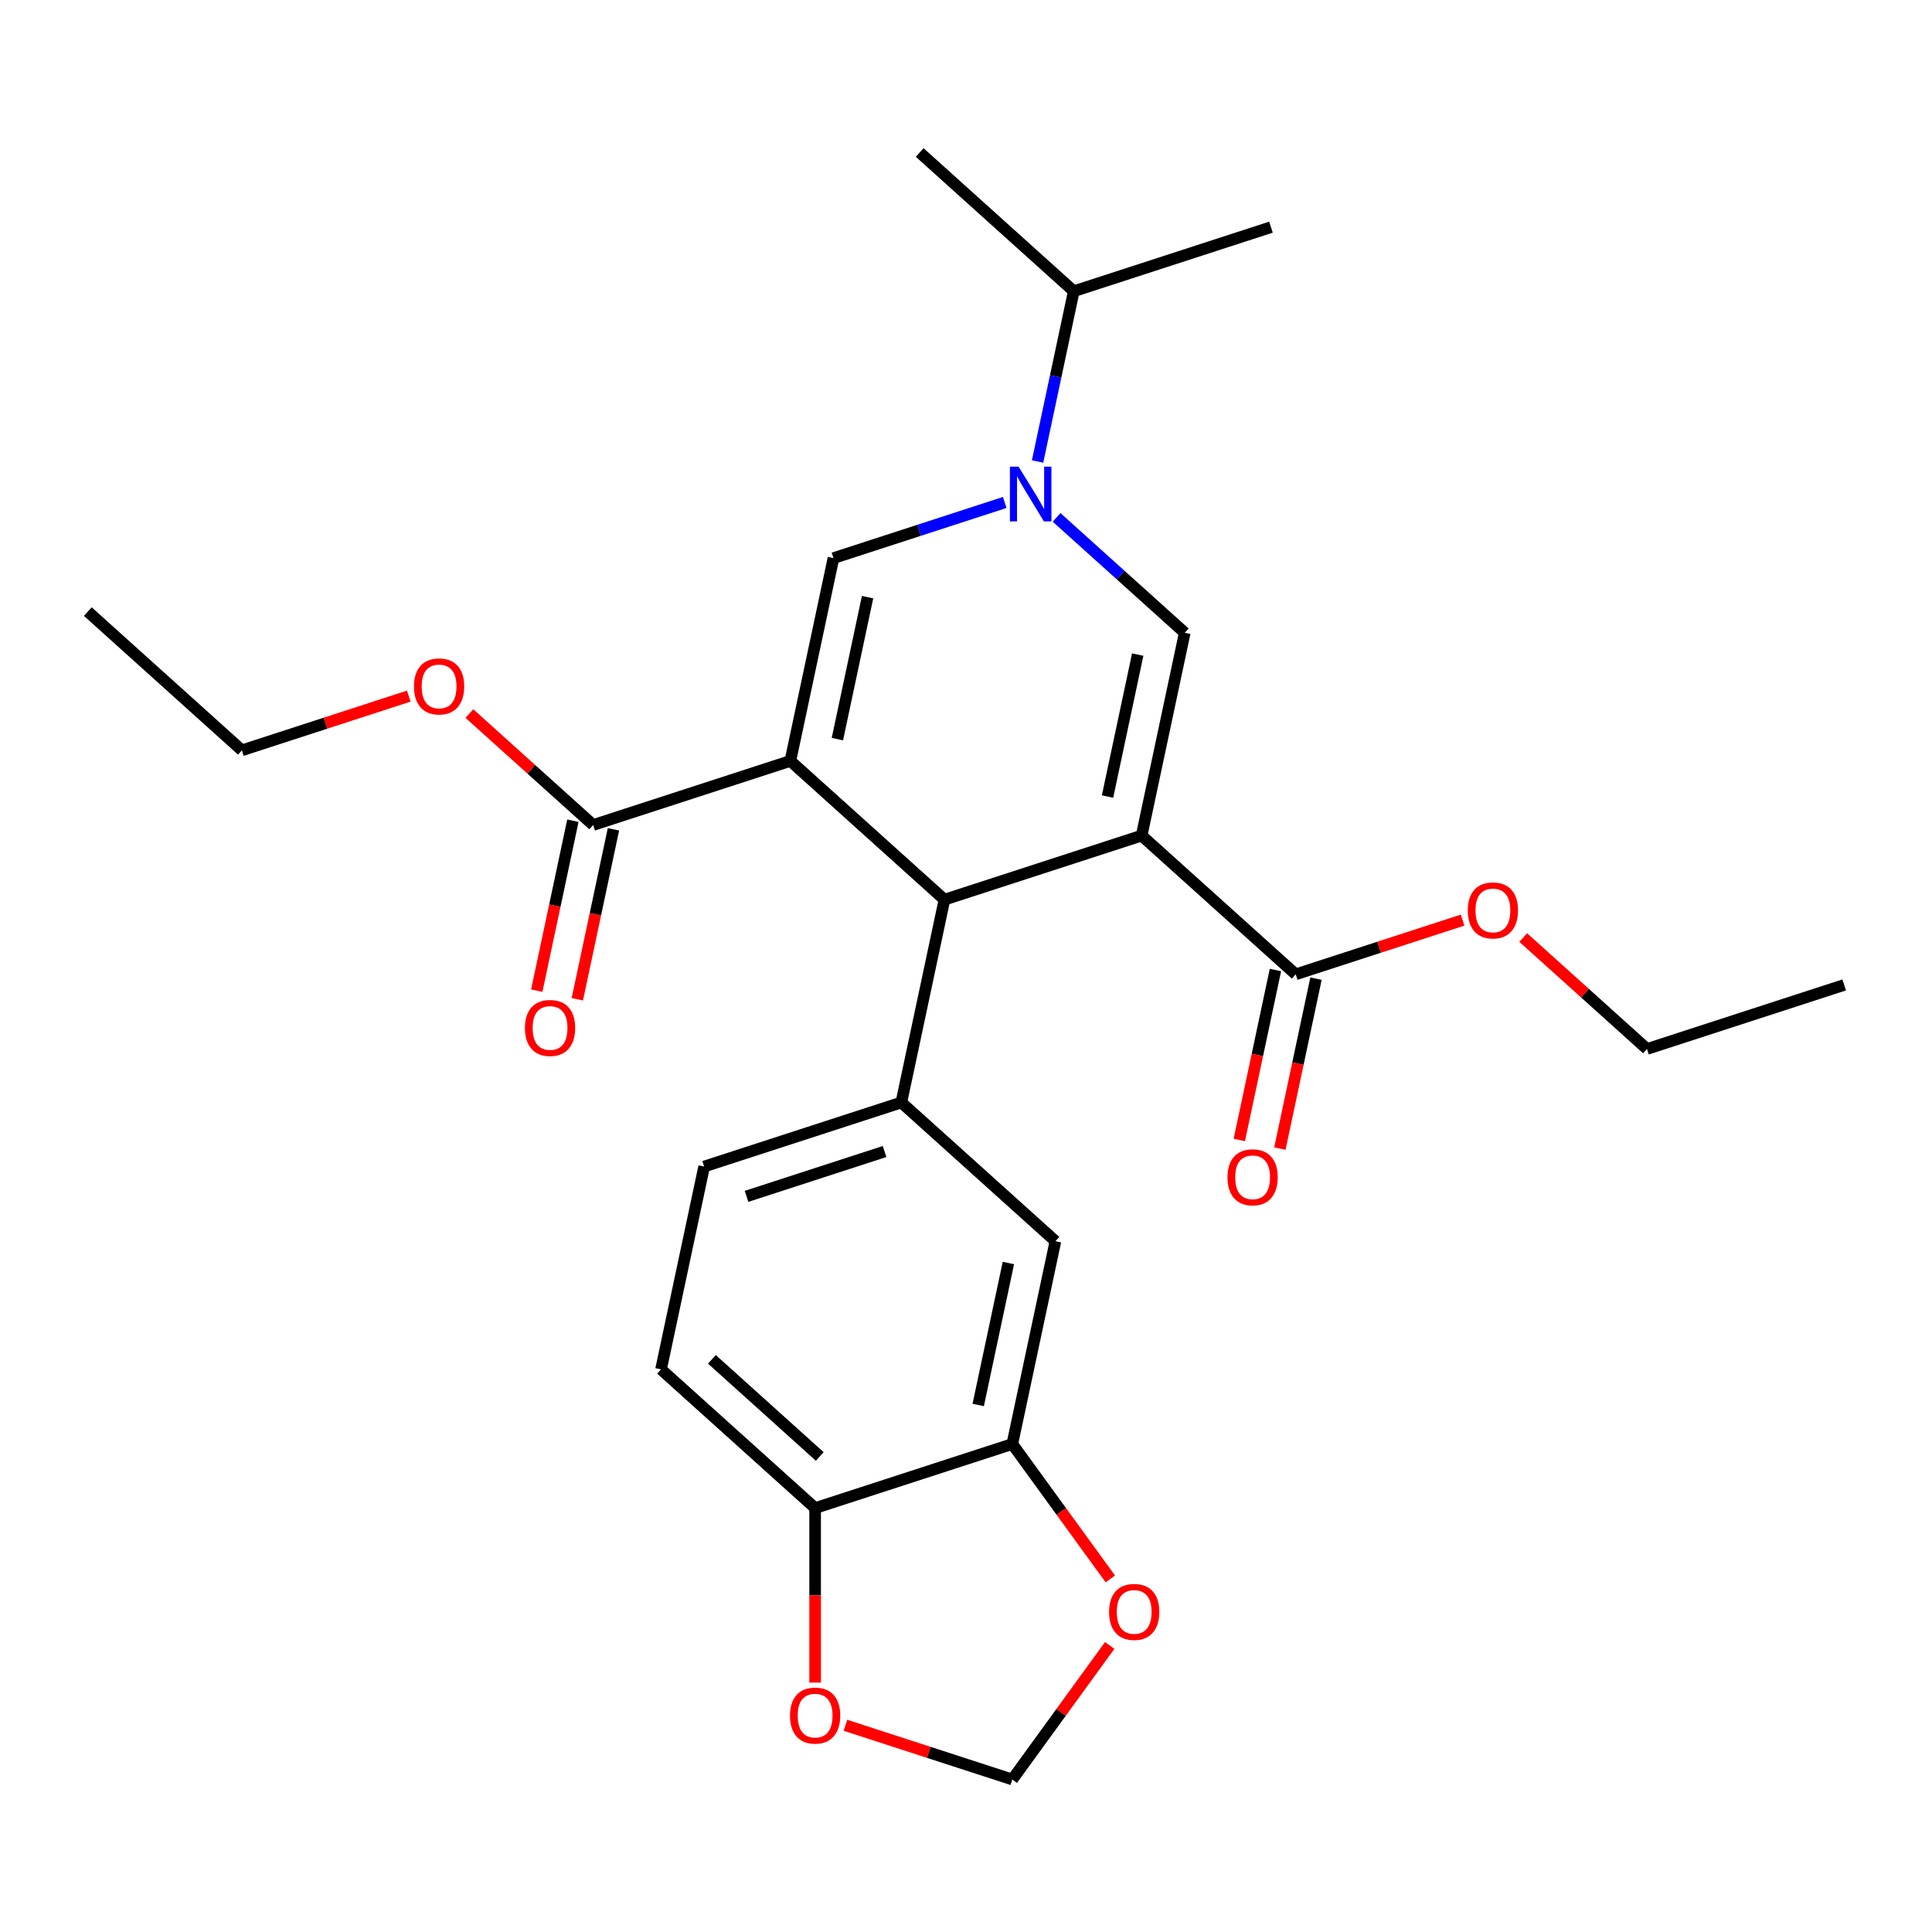 <?xml version='1.0' encoding='iso-8859-1'?>
<svg version='1.1' baseProfile='full'
              xmlns='http://www.w3.org/2000/svg'
                      xmlns:rdkit='http://www.rdkit.org/xml'
                      xmlns:xlink='http://www.w3.org/1999/xlink'
                  xml:space='preserve'
width='1000px' height='1000px' viewBox='0 0 1000 1000'>
<!-- END OF HEADER -->
<rect style='opacity:1.0;fill:#FFFFFF;stroke:none' width='1000' height='1000' x='0' y='0'> </rect>
<path class='bond-1' d='M 590.909,432.501 L 488.844,465.664' style='fill:none;fill-rule:evenodd;stroke:#000000;stroke-width:6px;stroke-linecap:butt;stroke-linejoin:miter;stroke-opacity:1' />
<path class='bond-2' d='M 590.909,432.501 L 613.222,327.529' style='fill:none;fill-rule:evenodd;stroke:#000000;stroke-width:6px;stroke-linecap:butt;stroke-linejoin:miter;stroke-opacity:1' />
<path class='bond-2' d='M 573.261,412.293 L 588.88,338.812' style='fill:none;fill-rule:evenodd;stroke:#000000;stroke-width:6px;stroke-linecap:butt;stroke-linejoin:miter;stroke-opacity:1' />
<path class='bond-7' d='M 590.909,432.501 L 670.662,504.311' style='fill:none;fill-rule:evenodd;stroke:#000000;stroke-width:6px;stroke-linecap:butt;stroke-linejoin:miter;stroke-opacity:1' />
<path class='bond-0' d='M 409.091,393.855 L 488.844,465.664' style='fill:none;fill-rule:evenodd;stroke:#000000;stroke-width:6px;stroke-linecap:butt;stroke-linejoin:miter;stroke-opacity:1' />
<path class='bond-6' d='M 409.091,393.855 L 307.025,427.018' style='fill:none;fill-rule:evenodd;stroke:#000000;stroke-width:6px;stroke-linecap:butt;stroke-linejoin:miter;stroke-opacity:1' />
<path class='bond-27' d='M 409.091,393.855 L 431.404,288.882' style='fill:none;fill-rule:evenodd;stroke:#000000;stroke-width:6px;stroke-linecap:butt;stroke-linejoin:miter;stroke-opacity:1' />
<path class='bond-27' d='M 433.432,382.571 L 449.051,309.09' style='fill:none;fill-rule:evenodd;stroke:#000000;stroke-width:6px;stroke-linecap:butt;stroke-linejoin:miter;stroke-opacity:1' />
<path class='bond-5' d='M 488.844,465.664 L 466.531,570.637' style='fill:none;fill-rule:evenodd;stroke:#000000;stroke-width:6px;stroke-linecap:butt;stroke-linejoin:miter;stroke-opacity:1' />
<path class='bond-4' d='M 613.222,327.529 L 580.057,297.667' style='fill:none;fill-rule:evenodd;stroke:#000000;stroke-width:6px;stroke-linecap:butt;stroke-linejoin:miter;stroke-opacity:1' />
<path class='bond-4' d='M 580.057,297.667 L 546.892,267.805' style='fill:none;fill-rule:evenodd;stroke:#0000FF;stroke-width:6px;stroke-linecap:butt;stroke-linejoin:miter;stroke-opacity:1' />
<path class='bond-3' d='M 431.404,288.882 L 475.725,274.481' style='fill:none;fill-rule:evenodd;stroke:#000000;stroke-width:6px;stroke-linecap:butt;stroke-linejoin:miter;stroke-opacity:1' />
<path class='bond-3' d='M 475.725,274.481 L 520.046,260.08' style='fill:none;fill-rule:evenodd;stroke:#0000FF;stroke-width:6px;stroke-linecap:butt;stroke-linejoin:miter;stroke-opacity:1' />
<path class='bond-17' d='M 537.049,238.876 L 546.415,194.811' style='fill:none;fill-rule:evenodd;stroke:#0000FF;stroke-width:6px;stroke-linecap:butt;stroke-linejoin:miter;stroke-opacity:1' />
<path class='bond-17' d='M 546.415,194.811 L 555.782,150.746' style='fill:none;fill-rule:evenodd;stroke:#000000;stroke-width:6px;stroke-linecap:butt;stroke-linejoin:miter;stroke-opacity:1' />
<path class='bond-9' d='M 466.531,570.637 L 546.284,642.447' style='fill:none;fill-rule:evenodd;stroke:#000000;stroke-width:6px;stroke-linecap:butt;stroke-linejoin:miter;stroke-opacity:1' />
<path class='bond-14' d='M 466.531,570.637 L 364.466,603.8' style='fill:none;fill-rule:evenodd;stroke:#000000;stroke-width:6px;stroke-linecap:butt;stroke-linejoin:miter;stroke-opacity:1' />
<path class='bond-14' d='M 457.854,596.025 L 386.408,619.239' style='fill:none;fill-rule:evenodd;stroke:#000000;stroke-width:6px;stroke-linecap:butt;stroke-linejoin:miter;stroke-opacity:1' />
<path class='bond-16' d='M 296.528,424.786 L 287.179,468.771' style='fill:none;fill-rule:evenodd;stroke:#000000;stroke-width:6px;stroke-linecap:butt;stroke-linejoin:miter;stroke-opacity:1' />
<path class='bond-16' d='M 287.179,468.771 L 277.83,512.756' style='fill:none;fill-rule:evenodd;stroke:#FF0000;stroke-width:6px;stroke-linecap:butt;stroke-linejoin:miter;stroke-opacity:1' />
<path class='bond-16' d='M 317.523,429.249 L 308.173,473.234' style='fill:none;fill-rule:evenodd;stroke:#000000;stroke-width:6px;stroke-linecap:butt;stroke-linejoin:miter;stroke-opacity:1' />
<path class='bond-16' d='M 308.173,473.234 L 298.824,517.219' style='fill:none;fill-rule:evenodd;stroke:#FF0000;stroke-width:6px;stroke-linecap:butt;stroke-linejoin:miter;stroke-opacity:1' />
<path class='bond-20' d='M 307.025,427.018 L 274.991,398.173' style='fill:none;fill-rule:evenodd;stroke:#000000;stroke-width:6px;stroke-linecap:butt;stroke-linejoin:miter;stroke-opacity:1' />
<path class='bond-20' d='M 274.991,398.173 L 242.956,369.329' style='fill:none;fill-rule:evenodd;stroke:#FF0000;stroke-width:6px;stroke-linecap:butt;stroke-linejoin:miter;stroke-opacity:1' />
<path class='bond-15' d='M 660.165,502.08 L 650.815,546.065' style='fill:none;fill-rule:evenodd;stroke:#000000;stroke-width:6px;stroke-linecap:butt;stroke-linejoin:miter;stroke-opacity:1' />
<path class='bond-15' d='M 650.815,546.065 L 641.466,590.05' style='fill:none;fill-rule:evenodd;stroke:#FF0000;stroke-width:6px;stroke-linecap:butt;stroke-linejoin:miter;stroke-opacity:1' />
<path class='bond-15' d='M 681.159,506.542 L 671.81,550.527' style='fill:none;fill-rule:evenodd;stroke:#000000;stroke-width:6px;stroke-linecap:butt;stroke-linejoin:miter;stroke-opacity:1' />
<path class='bond-15' d='M 671.81,550.527 L 662.461,594.512' style='fill:none;fill-rule:evenodd;stroke:#FF0000;stroke-width:6px;stroke-linecap:butt;stroke-linejoin:miter;stroke-opacity:1' />
<path class='bond-19' d='M 670.662,504.311 L 713.853,490.277' style='fill:none;fill-rule:evenodd;stroke:#000000;stroke-width:6px;stroke-linecap:butt;stroke-linejoin:miter;stroke-opacity:1' />
<path class='bond-19' d='M 713.853,490.277 L 757.044,476.244' style='fill:none;fill-rule:evenodd;stroke:#FF0000;stroke-width:6px;stroke-linecap:butt;stroke-linejoin:miter;stroke-opacity:1' />
<path class='bond-8' d='M 523.971,747.42 L 546.284,642.447' style='fill:none;fill-rule:evenodd;stroke:#000000;stroke-width:6px;stroke-linecap:butt;stroke-linejoin:miter;stroke-opacity:1' />
<path class='bond-8' d='M 506.323,727.211 L 521.942,653.73' style='fill:none;fill-rule:evenodd;stroke:#000000;stroke-width:6px;stroke-linecap:butt;stroke-linejoin:miter;stroke-opacity:1' />
<path class='bond-11' d='M 523.971,747.42 L 549.334,782.329' style='fill:none;fill-rule:evenodd;stroke:#000000;stroke-width:6px;stroke-linecap:butt;stroke-linejoin:miter;stroke-opacity:1' />
<path class='bond-11' d='M 549.334,782.329 L 574.698,817.239' style='fill:none;fill-rule:evenodd;stroke:#FF0000;stroke-width:6px;stroke-linecap:butt;stroke-linejoin:miter;stroke-opacity:1' />
<path class='bond-28' d='M 523.971,747.42 L 421.906,780.583' style='fill:none;fill-rule:evenodd;stroke:#000000;stroke-width:6px;stroke-linecap:butt;stroke-linejoin:miter;stroke-opacity:1' />
<path class='bond-10' d='M 421.906,780.583 L 342.153,708.773' style='fill:none;fill-rule:evenodd;stroke:#000000;stroke-width:6px;stroke-linecap:butt;stroke-linejoin:miter;stroke-opacity:1' />
<path class='bond-10' d='M 424.305,753.861 L 368.478,703.594' style='fill:none;fill-rule:evenodd;stroke:#000000;stroke-width:6px;stroke-linecap:butt;stroke-linejoin:miter;stroke-opacity:1' />
<path class='bond-12' d='M 421.906,780.583 L 421.906,825.74' style='fill:none;fill-rule:evenodd;stroke:#000000;stroke-width:6px;stroke-linecap:butt;stroke-linejoin:miter;stroke-opacity:1' />
<path class='bond-12' d='M 421.906,825.74 L 421.906,870.898' style='fill:none;fill-rule:evenodd;stroke:#FF0000;stroke-width:6px;stroke-linecap:butt;stroke-linejoin:miter;stroke-opacity:1' />
<path class='bond-13' d='M 574.378,851.685 L 549.175,886.374' style='fill:none;fill-rule:evenodd;stroke:#FF0000;stroke-width:6px;stroke-linecap:butt;stroke-linejoin:miter;stroke-opacity:1' />
<path class='bond-13' d='M 549.175,886.374 L 523.971,921.064' style='fill:none;fill-rule:evenodd;stroke:#000000;stroke-width:6px;stroke-linecap:butt;stroke-linejoin:miter;stroke-opacity:1' />
<path class='bond-29' d='M 437.589,892.996 L 480.78,907.03' style='fill:none;fill-rule:evenodd;stroke:#FF0000;stroke-width:6px;stroke-linecap:butt;stroke-linejoin:miter;stroke-opacity:1' />
<path class='bond-29' d='M 480.78,907.03 L 523.971,921.064' style='fill:none;fill-rule:evenodd;stroke:#000000;stroke-width:6px;stroke-linecap:butt;stroke-linejoin:miter;stroke-opacity:1' />
<path class='bond-18' d='M 364.466,603.8 L 342.153,708.773' style='fill:none;fill-rule:evenodd;stroke:#000000;stroke-width:6px;stroke-linecap:butt;stroke-linejoin:miter;stroke-opacity:1' />
<path class='bond-21' d='M 555.782,150.746 L 657.847,117.583' style='fill:none;fill-rule:evenodd;stroke:#000000;stroke-width:6px;stroke-linecap:butt;stroke-linejoin:miter;stroke-opacity:1' />
<path class='bond-22' d='M 555.782,150.746 L 476.029,78.936' style='fill:none;fill-rule:evenodd;stroke:#000000;stroke-width:6px;stroke-linecap:butt;stroke-linejoin:miter;stroke-opacity:1' />
<path class='bond-23' d='M 788.41,485.269 L 820.445,514.113' style='fill:none;fill-rule:evenodd;stroke:#FF0000;stroke-width:6px;stroke-linecap:butt;stroke-linejoin:miter;stroke-opacity:1' />
<path class='bond-23' d='M 820.445,514.113 L 852.48,542.958' style='fill:none;fill-rule:evenodd;stroke:#000000;stroke-width:6px;stroke-linecap:butt;stroke-linejoin:miter;stroke-opacity:1' />
<path class='bond-24' d='M 211.59,360.304 L 168.399,374.337' style='fill:none;fill-rule:evenodd;stroke:#FF0000;stroke-width:6px;stroke-linecap:butt;stroke-linejoin:miter;stroke-opacity:1' />
<path class='bond-24' d='M 168.399,374.337 L 125.207,388.371' style='fill:none;fill-rule:evenodd;stroke:#000000;stroke-width:6px;stroke-linecap:butt;stroke-linejoin:miter;stroke-opacity:1' />
<path class='bond-25' d='M 852.48,542.958 L 954.545,509.795' style='fill:none;fill-rule:evenodd;stroke:#000000;stroke-width:6px;stroke-linecap:butt;stroke-linejoin:miter;stroke-opacity:1' />
<path class='bond-26' d='M 125.207,388.371 L 45.455,316.561' style='fill:none;fill-rule:evenodd;stroke:#000000;stroke-width:6px;stroke-linecap:butt;stroke-linejoin:miter;stroke-opacity:1' />
<path  class='atom-5' d='M 527.209 241.559
L 536.489 256.559
Q 537.409 258.039, 538.889 260.719
Q 540.369 263.399, 540.449 263.559
L 540.449 241.559
L 544.209 241.559
L 544.209 269.879
L 540.329 269.879
L 530.369 253.479
Q 529.209 251.559, 527.969 249.359
Q 526.769 247.159, 526.409 246.479
L 526.409 269.879
L 522.729 269.879
L 522.729 241.559
L 527.209 241.559
' fill='#0000FF'/>
<path  class='atom-12' d='M 574.051 834.322
Q 574.051 827.522, 577.411 823.722
Q 580.771 819.922, 587.051 819.922
Q 593.331 819.922, 596.691 823.722
Q 600.051 827.522, 600.051 834.322
Q 600.051 841.202, 596.651 845.122
Q 593.251 849.002, 587.051 849.002
Q 580.811 849.002, 577.411 845.122
Q 574.051 841.242, 574.051 834.322
M 587.051 845.802
Q 591.371 845.802, 593.691 842.922
Q 596.051 840.002, 596.051 834.322
Q 596.051 828.762, 593.691 825.962
Q 591.371 823.122, 587.051 823.122
Q 582.731 823.122, 580.371 825.922
Q 578.051 828.722, 578.051 834.322
Q 578.051 840.042, 580.371 842.922
Q 582.731 845.802, 587.051 845.802
' fill='#FF0000'/>
<path  class='atom-13' d='M 408.906 887.981
Q 408.906 881.181, 412.266 877.381
Q 415.626 873.581, 421.906 873.581
Q 428.186 873.581, 431.546 877.381
Q 434.906 881.181, 434.906 887.981
Q 434.906 894.861, 431.506 898.781
Q 428.106 902.661, 421.906 902.661
Q 415.666 902.661, 412.266 898.781
Q 408.906 894.901, 408.906 887.981
M 421.906 899.461
Q 426.226 899.461, 428.546 896.581
Q 430.906 893.661, 430.906 887.981
Q 430.906 882.421, 428.546 879.621
Q 426.226 876.781, 421.906 876.781
Q 417.586 876.781, 415.226 879.581
Q 412.906 882.381, 412.906 887.981
Q 412.906 893.701, 415.226 896.581
Q 417.586 899.461, 421.906 899.461
' fill='#FF0000'/>
<path  class='atom-16' d='M 635.349 609.364
Q 635.349 602.564, 638.709 598.764
Q 642.069 594.964, 648.349 594.964
Q 654.629 594.964, 657.989 598.764
Q 661.349 602.564, 661.349 609.364
Q 661.349 616.244, 657.949 620.164
Q 654.549 624.044, 648.349 624.044
Q 642.109 624.044, 638.709 620.164
Q 635.349 616.284, 635.349 609.364
M 648.349 620.844
Q 652.669 620.844, 654.989 617.964
Q 657.349 615.044, 657.349 609.364
Q 657.349 603.804, 654.989 601.004
Q 652.669 598.164, 648.349 598.164
Q 644.029 598.164, 641.669 600.964
Q 639.349 603.764, 639.349 609.364
Q 639.349 615.084, 641.669 617.964
Q 644.029 620.844, 648.349 620.844
' fill='#FF0000'/>
<path  class='atom-17' d='M 271.713 532.07
Q 271.713 525.27, 275.073 521.47
Q 278.433 517.67, 284.713 517.67
Q 290.993 517.67, 294.353 521.47
Q 297.713 525.27, 297.713 532.07
Q 297.713 538.95, 294.313 542.87
Q 290.913 546.75, 284.713 546.75
Q 278.473 546.75, 275.073 542.87
Q 271.713 538.99, 271.713 532.07
M 284.713 543.55
Q 289.033 543.55, 291.353 540.67
Q 293.713 537.75, 293.713 532.07
Q 293.713 526.51, 291.353 523.71
Q 289.033 520.87, 284.713 520.87
Q 280.393 520.87, 278.033 523.67
Q 275.713 526.47, 275.713 532.07
Q 275.713 537.79, 278.033 540.67
Q 280.393 543.55, 284.713 543.55
' fill='#FF0000'/>
<path  class='atom-20' d='M 759.727 471.228
Q 759.727 464.428, 763.087 460.628
Q 766.447 456.828, 772.727 456.828
Q 779.007 456.828, 782.367 460.628
Q 785.727 464.428, 785.727 471.228
Q 785.727 478.108, 782.327 482.028
Q 778.927 485.908, 772.727 485.908
Q 766.487 485.908, 763.087 482.028
Q 759.727 478.148, 759.727 471.228
M 772.727 482.708
Q 777.047 482.708, 779.367 479.828
Q 781.727 476.908, 781.727 471.228
Q 781.727 465.668, 779.367 462.868
Q 777.047 460.028, 772.727 460.028
Q 768.407 460.028, 766.047 462.828
Q 763.727 465.628, 763.727 471.228
Q 763.727 476.948, 766.047 479.828
Q 768.407 482.708, 772.727 482.708
' fill='#FF0000'/>
<path  class='atom-21' d='M 214.273 355.288
Q 214.273 348.488, 217.633 344.688
Q 220.993 340.888, 227.273 340.888
Q 233.553 340.888, 236.913 344.688
Q 240.273 348.488, 240.273 355.288
Q 240.273 362.168, 236.873 366.088
Q 233.473 369.968, 227.273 369.968
Q 221.033 369.968, 217.633 366.088
Q 214.273 362.208, 214.273 355.288
M 227.273 366.768
Q 231.593 366.768, 233.913 363.888
Q 236.273 360.968, 236.273 355.288
Q 236.273 349.728, 233.913 346.928
Q 231.593 344.088, 227.273 344.088
Q 222.953 344.088, 220.593 346.888
Q 218.273 349.688, 218.273 355.288
Q 218.273 361.008, 220.593 363.888
Q 222.953 366.768, 227.273 366.768
' fill='#FF0000'/>
</svg>
